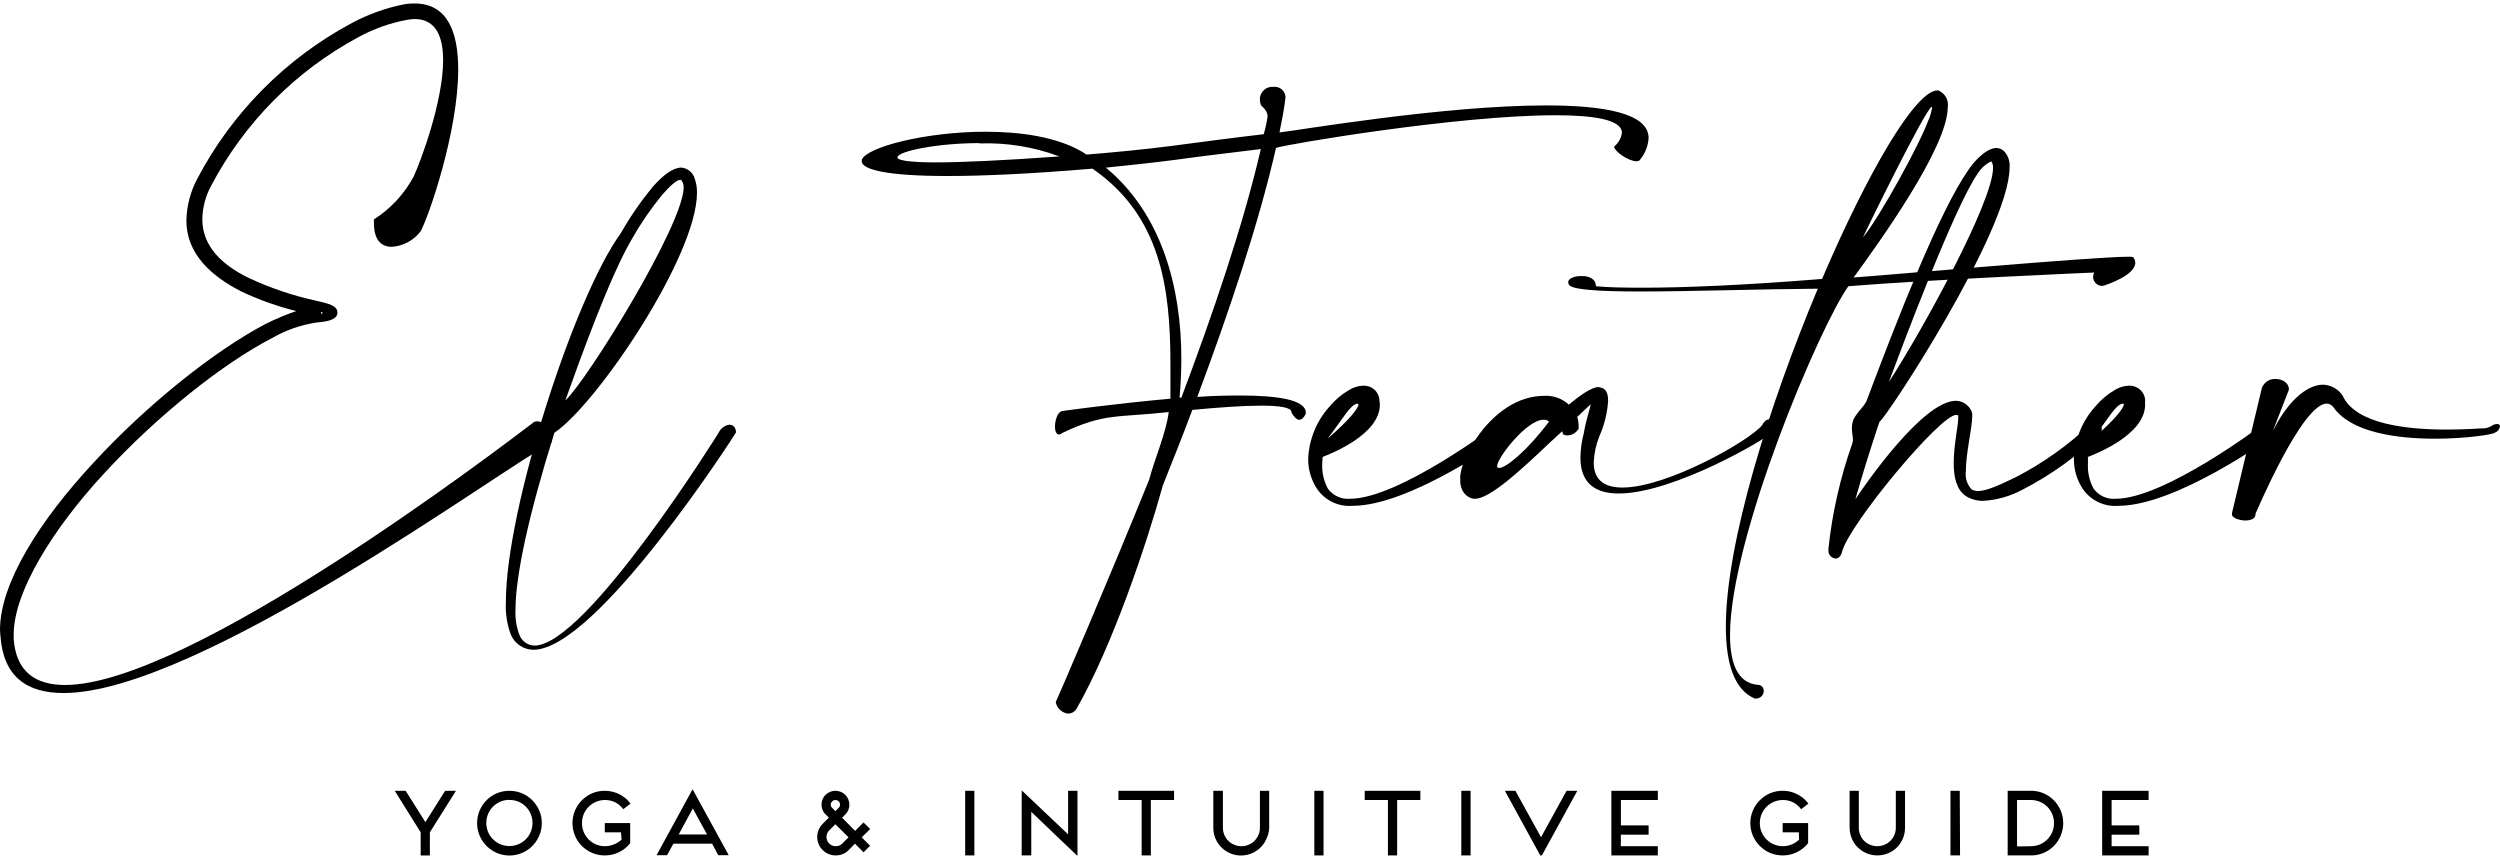 <svg width="323" height="111" viewBox="0 0 323 111" fill="none" xmlns="http://www.w3.org/2000/svg">
<path d="M53.43 22.84C54.34 20.89 57.25 13.13 57.25 7.77C57.25 4.77 56.34 2.46 53.57 2.46C53.251 2.469 52.934 2.502 52.62 2.56C50.396 2.969 48.252 3.732 46.27 4.82C38.167 9.187 31.552 15.872 27.27 24.02C26.551 25.344 26.163 26.823 26.14 28.33C26.14 31.91 28.81 34.27 32.03 35.86C34.856 37.193 37.825 38.2 40.88 38.86C42.52 39.23 43.56 39.5 43.6 40.36C43.6 41.13 42.79 41.53 40.88 41.67C38.868 41.974 36.932 42.653 35.17 43.67C28.81 46.94 20.28 53.74 13.43 61.19C6.9 68.26 1.77 76.43 1.77 81.97V82.6C2.09 86.78 4.58 88.5 8.4 88.5C24.4 88.5 64.29 58.1 68.83 54.65C68.909 54.576 69.001 54.518 69.103 54.48C69.204 54.443 69.312 54.425 69.42 54.43C70.37 54.43 71.33 55.97 71.33 56.83C71.339 56.932 71.317 57.034 71.267 57.123C71.217 57.212 71.141 57.284 71.05 57.33C65.2 60.28 25.59 89.54 8.21 89.54C3.5 89.54 0.41 87.46 0.05 82.1C0.05 81.88 0 81.6 0 81.38C0 75.3 5.18 67.22 12 59.87C19 52.25 27.74 45.31 34.28 41.87C35.573 41.219 36.91 40.658 38.28 40.19C35.828 39.581 33.444 38.73 31.16 37.65C27.35 35.7 24.08 32.84 24.08 28.49C24.121 26.605 24.604 24.755 25.49 23.09C29.967 14.573 36.886 7.588 45.36 3.03C47.532 1.85 49.873 1.01 52.3 0.54C52.719 0.468 53.145 0.438 53.57 0.45C57.84 0.45 59.2 4.17 59.2 8.98C59.2 17.05 55.34 28.13 54.34 29.89C53.898 30.469 53.338 30.947 52.696 31.292C52.055 31.637 51.347 31.841 50.62 31.89C49.35 31.89 48.31 31.12 48.31 28.81V28.35C50.457 26.978 52.219 25.082 53.43 22.84ZM41.59 40.3C41.566 40.297 41.541 40.3 41.519 40.309C41.496 40.318 41.476 40.332 41.46 40.35C41.55 40.53 41.59 40.62 41.64 40.62V40.49C41.64 40.35 41.64 40.3 41.59 40.3Z" fill="black"/>
<path d="M66.6 78.82C66.547 79.903 66.718 80.985 67.1 82C67.245 82.404 67.509 82.755 67.857 83.007C68.205 83.258 68.621 83.399 69.05 83.41C75.72 83.41 92.83 55.96 92.87 55.87C92.997 55.604 93.188 55.374 93.425 55.2C93.662 55.025 93.939 54.912 94.23 54.87C94.73 54.87 95.09 55.24 95.09 55.87C95.09 55.96 77.09 83.95 68.92 83.95C68.296 83.945 67.688 83.758 67.169 83.411C66.65 83.065 66.244 82.574 66 82C65.496 80.636 65.278 79.182 65.36 77.73C65.36 65.84 74.16 38.44 80.2 30.14C81.404 28.027 82.786 26.02 84.33 24.14C85.73 22.55 87 21.65 88.05 21.65C88.456 21.692 88.839 21.858 89.148 22.124C89.458 22.39 89.678 22.745 89.78 23.14C89.971 23.71 90.062 24.309 90.05 24.91C90.05 33.08 77.12 52.23 71.63 55.91C68.28 66.58 66.6 74.42 66.6 78.82ZM88.33 24.2C88.332 24.013 88.302 23.827 88.24 23.65C88.11 23.38 88.02 23.24 87.93 23.24H87.88C87.43 23.24 86.61 23.97 85.57 25.15C84.09 26.953 82.768 28.88 81.62 30.91C78.81 35.72 75.18 45.75 73.04 51.74C75.86 49.15 88.33 29 88.33 24.2Z" fill="black"/>
<path d="M148.46 62C149.27 59 150.64 56 151 53.24C144.37 53.97 142.7 53.33 137.2 55.96C137.15 56.017 137.089 56.063 137.02 56.094C136.951 56.125 136.876 56.141 136.8 56.14C136.48 56.14 136.3 55.65 136.3 55.14C136.3 54.32 136.62 53.33 137.12 53.14C137.12 53.09 144.24 52.14 151.22 51.51C151.22 50.01 151.22 48.51 151.22 47.06C151.22 37.12 149.95 27.87 141.15 21.79C133.07 22.47 126.95 22.74 122.41 22.74C114.41 22.74 111.34 21.88 111.34 20.83C111.34 20.83 111.34 20.7 111.34 20.65C111.93 19.02 119.56 17.02 127.34 17.02C131.92 17.02 136.55 17.7 139.81 19.61C140.04 19.75 140.22 19.88 140.4 19.97C144.21 19.66 147.98 19.29 151.47 18.84C154.96 18.39 158.91 17.84 163.27 17.34C163.491 16.596 163.658 15.838 163.77 15.07C163.77 14.62 163.59 14.21 162.91 13.58C162.824 13.329 162.777 13.066 162.77 12.8C162.774 12.577 162.825 12.358 162.918 12.156C163.011 11.954 163.145 11.773 163.311 11.624C163.477 11.476 163.672 11.364 163.883 11.294C164.095 11.225 164.318 11.199 164.54 11.22C164.906 11.178 165.274 11.283 165.562 11.511C165.851 11.74 166.037 12.074 166.08 12.44V12.67C165.9 14.12 165.63 15.57 165.31 17.11C167.49 16.89 186.41 13.62 199.75 13.62C207.24 13.62 213 14.62 213 17.84C212.937 18.855 212.555 19.824 211.91 20.61C211.82 20.79 211.64 20.83 211.41 20.83C210.41 20.83 208.55 19.56 208.55 18.93C209.097 18.489 209.455 17.856 209.55 17.16C209.55 15.48 206.01 14.89 200.97 14.89C188.27 14.89 165.86 18.7 164.86 19.11C162.63 28.91 158.73 40.48 154.69 51.28C156.6 51.14 158.51 51.1 160.23 51.1C165.04 51.1 168.71 51.64 168.71 53.32V53.46C168.44 54 168.17 54.23 167.85 54.23C167.53 54.23 167.17 53.87 166.85 53.28V53.23C166.85 52.64 165.31 52.41 162.95 52.41C160.59 52.41 157.41 52.64 154.05 52.96C152.78 56.36 151.47 59.63 150.24 62.71C148.24 69.97 143.8 83.36 139.04 91.66C138.921 91.827 138.763 91.963 138.58 92.057C138.398 92.151 138.195 92.2 137.99 92.2C137.601 92.152 137.238 91.982 136.952 91.714C136.667 91.446 136.473 91.095 136.4 90.71C136.48 90.62 143.1 75.24 148.46 62ZM126.54 18.49C120.96 18.49 115.97 19.58 115.97 20.3C115.959 20.322 115.954 20.346 115.954 20.37C115.954 20.394 115.959 20.418 115.97 20.44C116.24 20.75 117.74 20.98 120.87 20.98C124.18 20.98 129.35 20.75 136.87 20.21C133.57 18.977 130.06 18.407 126.54 18.53V18.49ZM162.89 19.26C158.8 19.76 154.99 20.21 151.77 20.66C148.96 21.03 145.96 21.34 142.88 21.66C150.14 27.66 152.63 37.22 152.63 46.38C152.63 48.06 152.54 49.74 152.4 51.38H152.63C156.67 40.67 160.62 29.1 162.89 19.3V19.26Z" fill="black"/>
<path d="M178.28 52.28C178.28 56.09 172.15 58.54 170.88 59.04C170.88 59.32 170.83 59.63 170.83 59.95C170.783 61.056 171.035 62.155 171.56 63.13C171.883 63.577 172.316 63.932 172.817 64.162C173.319 64.392 173.871 64.487 174.42 64.44C180.68 64.44 193.2 55.01 193.25 54.96C193.404 54.839 193.595 54.775 193.79 54.78C194.076 54.79 194.347 54.908 194.55 55.11C194.752 55.313 194.87 55.584 194.88 55.87C194.871 55.995 194.834 56.117 194.772 56.226C194.709 56.335 194.623 56.429 194.52 56.5C194.43 56.55 182.22 65.35 174.78 65.35C173.897 65.426 173.01 65.27 172.206 64.896C171.402 64.522 170.711 63.944 170.2 63.22C169.404 62.04 168.992 60.643 169.02 59.22C169.137 56.73 170.116 54.357 171.79 52.51C172.504 51.653 173.364 50.928 174.33 50.37C174.875 50.033 175.5 49.847 176.14 49.83C176.669 49.806 177.186 49.992 177.578 50.348C177.97 50.704 178.204 51.201 178.23 51.73C178.23 52 178.28 52.1 178.28 52.28ZM175.51 52.28C175.51 52.19 175.46 52.15 175.37 52.15C174.46 52.28 173.6 53.96 171.52 56.68C174.42 54.19 175.51 52.69 175.51 52.28Z" fill="black"/>
<path d="M200.19 57.23C196.61 60.63 192.52 64.44 190.57 64.44C190.497 64.436 190.423 64.436 190.35 64.44C189.882 64.345 189.464 64.086 189.17 63.71C188.814 63.244 188.637 62.666 188.67 62.08C188.65 61.854 188.65 61.626 188.67 61.4C188.803 60.514 189.08 59.656 189.49 58.86C190.81 55.95 193.62 52.55 197.11 51.51C197.903 51.264 198.729 51.139 199.56 51.14C200.131 51.112 200.703 51.198 201.24 51.394C201.778 51.59 202.271 51.891 202.69 52.28C204.05 51.14 205.64 50.01 206.5 50.01C206.629 50.01 206.756 50.041 206.87 50.1C207.46 50.19 207.77 50.78 207.77 51.78C207.666 53.361 207.284 54.912 206.64 56.36C206.204 57.443 205.957 58.593 205.91 59.76C205.91 62.12 207.41 62.99 209.64 62.99C215.4 62.99 226.11 56.91 227.69 54.91C227.97 54.36 228.28 54.18 228.56 54.18C228.84 54.18 229.24 54.55 229.24 55.05C229.232 55.349 229.119 55.636 228.92 55.86C228.37 56.63 216.21 63.76 209.14 63.76C206.23 63.76 204.19 62.53 204.19 59.13C204.211 58.043 204.362 56.962 204.64 55.91C204.92 54.18 205.51 52.6 205.51 52.23C205.51 52.23 204.83 52.86 203.78 53.86C203.912 54.301 203.973 54.76 203.96 55.22V55.4C203.808 55.651 203.595 55.861 203.343 56.011C203.09 56.161 202.804 56.247 202.51 56.26C202.322 56.26 202.137 56.215 201.97 56.13L201.83 55.72C201.24 56.28 201 56.5 200.19 57.23ZM199.42 54.23C197.24 54.23 193.42 59.18 193.42 60.23C193.42 60.37 193.51 60.46 193.7 60.46C194.56 60.46 197.28 58.28 200.14 54.46C199.935 54.301 199.68 54.219 199.42 54.23Z" fill="black"/>
<path d="M212.22 37.17C217.53 37.17 225.29 36.86 235.41 36.04C241.31 22.25 247.48 11.68 250.33 11.68H250.42C250.841 11.849 251.191 12.155 251.415 12.55C251.638 12.944 251.721 13.402 251.65 13.85C251.65 19.03 242.76 31.37 239.49 35.85C243.49 35.58 270.43 33.17 274.97 33.17C275.185 33.151 275.401 33.168 275.61 33.22C275.769 33.428 275.863 33.678 275.88 33.94C275.88 35.58 272.11 36.8 272.11 36.8C271.943 36.888 271.758 36.936 271.57 36.94C271.263 36.932 270.972 36.804 270.758 36.583C270.545 36.362 270.427 36.067 270.43 35.76C270.434 35.568 270.482 35.38 270.57 35.21C270.57 35.21 249.34 36.12 238.81 36.98C235.13 42.11 223.52 69.38 223.52 82.04C223.52 85.76 224.52 88.25 227.1 88.48C227.202 88.477 227.304 88.495 227.399 88.533C227.495 88.57 227.581 88.627 227.654 88.699C227.727 88.771 227.784 88.857 227.823 88.951C227.862 89.046 227.881 89.148 227.88 89.25C227.881 89.5 227.788 89.742 227.62 89.927C227.451 90.112 227.219 90.227 226.97 90.25C226.881 90.269 226.789 90.269 226.7 90.25C224.06 89.11 222.98 85.71 222.98 80.95C222.98 70.15 228.6 52.23 234.86 37.3C227.51 37.35 218.53 37.66 211.86 37.66C206.69 37.66 202.97 37.44 202.7 36.76C202.649 36.675 202.618 36.579 202.61 36.48C202.61 35.89 203.61 35.67 204.2 35.67H204.47C205.15 35.67 206.19 35.94 206.19 36.98C207.64 37.13 209.68 37.17 212.22 37.17ZM249.22 15.4C249.406 14.915 249.543 14.412 249.63 13.9C249.625 13.865 249.607 13.832 249.58 13.81C248.9 13.81 240.83 30.28 240.69 30.69C242.94 27.92 248.07 18.57 249.2 15.4H249.22Z" fill="black"/>
<path d="M259.64 21.61C259.64 29.82 243.39 54.46 242.85 54.46L242.62 55.1C241.49 58.54 240.62 61.31 239.72 64.49C240.99 62.58 248.43 51.78 252.72 51.78C253.148 51.793 253.564 51.928 253.918 52.168C254.273 52.409 254.551 52.746 254.72 53.14C254.803 53.342 254.834 53.562 254.81 53.78C254.81 55.28 253.99 58.54 253.99 60.86C253.929 61.283 253.963 61.714 254.089 62.122C254.215 62.53 254.431 62.905 254.72 63.22C254.981 63.37 255.279 63.447 255.58 63.44C256.76 63.44 258.58 62.54 260.48 61.63C263.992 59.81 267.231 57.504 270.1 54.78C270.174 54.696 270.264 54.628 270.366 54.582C270.468 54.535 270.578 54.511 270.69 54.51C270.922 54.52 271.14 54.62 271.301 54.787C271.461 54.955 271.55 55.178 271.55 55.41C271.56 55.657 271.478 55.9 271.32 56.09C268.352 58.952 264.983 61.367 261.32 63.26C259.749 64.109 258.012 64.604 256.23 64.71C255.431 64.725 254.646 64.506 253.97 64.08C252.74 63.22 252.42 61.58 252.42 59.81C252.42 57.5 253.01 55.01 253.01 53.92V53.73C253.01 53.64 252.88 53.6 252.74 53.6C250.65 53.6 238.9 67.75 237.99 71.29C237.86 71.88 237.5 72.16 237.18 72.16C236.924 72.147 236.682 72.036 236.505 71.85C236.328 71.664 236.23 71.417 236.23 71.16V70.93C236.718 66.288 237.752 61.72 239.31 57.32C239.364 57.159 239.394 56.99 239.4 56.82C239.4 56.37 239.26 55.87 239.26 55.32C239.263 54.998 239.31 54.679 239.4 54.37C239.67 53.55 240.9 52.42 241.13 51.87C245.13 41.26 250.47 27.46 254.33 21.93C254.92 21.02 256.55 19.12 257.96 19.12C258.34 19.132 258.699 19.294 258.96 19.57C259.206 19.846 259.393 20.169 259.51 20.52C259.627 20.871 259.671 21.242 259.64 21.61ZM257.5 21.7C257.52 21.397 257.443 21.096 257.28 20.84C256.568 21.177 255.968 21.712 255.55 22.38C252.55 26.6 245.71 44.89 244.03 49.38C248.61 42.3 257.5 26 257.5 21.7Z" fill="black"/>
<path d="M277.15 52.28C277.15 56.09 271.03 58.54 269.76 59.04C269.76 59.32 269.76 59.63 269.76 59.95C269.708 61.057 269.96 62.157 270.49 63.13C270.813 63.577 271.246 63.932 271.747 64.162C272.249 64.392 272.801 64.487 273.35 64.44C279.61 64.44 292.13 55.01 292.18 54.96C292.334 54.839 292.525 54.775 292.72 54.78C293.006 54.79 293.277 54.908 293.48 55.11C293.682 55.313 293.8 55.584 293.81 55.87C293.799 55.995 293.761 56.116 293.699 56.224C293.637 56.333 293.552 56.427 293.45 56.5C293.36 56.55 281.15 65.35 273.71 65.35C272.827 65.426 271.939 65.27 271.136 64.896C270.332 64.522 269.641 63.944 269.13 63.22C268.334 62.04 267.922 60.643 267.95 59.22C268.067 56.73 269.046 54.357 270.72 52.51C271.434 51.653 272.294 50.928 273.26 50.37C273.805 50.033 274.43 49.847 275.07 49.83C275.383 49.818 275.695 49.88 275.98 50.01C276.316 50.16 276.604 50.401 276.812 50.704C277.02 51.008 277.141 51.362 277.16 51.73C277.11 52 277.15 52.1 277.15 52.28ZM274.39 52.28C274.39 52.19 274.39 52.15 274.25 52.15C273.34 52.28 272.48 53.96 270.39 56.68C273.3 54.19 274.39 52.69 274.39 52.28Z" fill="black"/>
<path d="M293.58 55.87C295.35 52.1 297.94 49.7 300.12 49.7C300.625 49.713 301.119 49.847 301.561 50.09C302.003 50.334 302.38 50.68 302.66 51.1C304.33 54.82 311.05 55.5 316.09 55.5C318.31 55.5 320.21 55.37 321.17 55.32C321.53 55.237 321.87 55.084 322.17 54.87C322.316 54.824 322.467 54.794 322.62 54.78C322.9 54.78 322.99 54.91 322.99 55.05C322.973 55.244 322.899 55.429 322.778 55.581C322.658 55.734 322.495 55.848 322.31 55.91C322.08 56.14 318.63 56.68 314.59 56.68C309.65 56.68 303.8 55.87 301.53 52.68C301.431 52.525 301.297 52.396 301.139 52.302C300.981 52.209 300.803 52.153 300.62 52.14C297.4 52.14 291.45 66.34 291.41 66.38V66.47C291.41 67.02 290.77 67.25 290.09 67.25C289.41 67.25 288.37 66.93 288.37 66.47C288.37 66.38 288.37 66.34 288.37 66.29L292.23 50.14C292.359 49.779 292.6 49.469 292.919 49.257C293.238 49.044 293.617 48.94 294 48.96C294.86 48.96 295.72 49.46 295.72 50.28V50.37L293.58 55.87Z" fill="black"/>
<path d="M58.91 102.17L55.54 107.53V110.53H54.35V107.53L51 102.17H52.41L54.96 106.22L57.51 102.17H58.91Z" fill="black"/>
<path d="M70 106.34C70.004 106.9 69.891 107.455 69.67 107.97C69.406 108.603 68.989 109.162 68.457 109.596C67.925 110.03 67.294 110.325 66.621 110.457C65.947 110.589 65.251 110.552 64.595 110.35C63.939 110.148 63.343 109.787 62.86 109.3C62.079 108.515 61.641 107.452 61.641 106.345C61.641 105.238 62.079 104.175 62.86 103.39C63.242 103.008 63.693 102.702 64.19 102.49C65.231 102.064 66.399 102.064 67.44 102.49C68.442 102.919 69.241 103.718 69.67 104.72C69.892 105.231 70.004 105.783 70 106.34ZM65.82 103.34C65.419 103.339 65.021 103.417 64.65 103.57C63.934 103.874 63.364 104.444 63.06 105.16C62.754 105.906 62.754 106.743 63.06 107.49C63.364 108.206 63.934 108.776 64.65 109.08C65.021 109.233 65.419 109.311 65.82 109.31C66.218 109.311 66.612 109.233 66.98 109.08C67.696 108.776 68.266 108.206 68.57 107.49C68.876 106.743 68.876 105.906 68.57 105.16C68.266 104.444 67.696 103.874 66.98 103.57C66.599 103.419 66.19 103.347 65.78 103.36L65.82 103.34Z" fill="black"/>
<path d="M80.23 107.54H78.14V106.34H81.42V108.94C81.039 109.425 80.554 109.818 80 110.09C79.424 110.381 78.786 110.529 78.14 110.52C77.318 110.524 76.513 110.284 75.828 109.83C75.142 109.376 74.607 108.729 74.29 107.97C74.072 107.456 73.96 106.903 73.96 106.345C73.96 105.787 74.072 105.234 74.29 104.72C74.711 103.716 75.508 102.916 76.51 102.49C77.072 102.259 77.677 102.151 78.284 102.173C78.891 102.196 79.487 102.348 80.03 102.62C80.594 102.907 81.086 103.317 81.47 103.82L80.53 104.55C80.26 104.194 79.919 103.898 79.53 103.68C79.112 103.466 78.649 103.357 78.18 103.36C77.779 103.359 77.381 103.437 77.01 103.59C76.294 103.894 75.724 104.464 75.42 105.18C75.114 105.927 75.114 106.764 75.42 107.51C75.721 108.224 76.288 108.794 77 109.1C77.371 109.253 77.769 109.331 78.17 109.33C78.562 109.331 78.949 109.253 79.31 109.1C79.68 108.96 80.02 108.749 80.31 108.48L80.23 107.54Z" fill="black"/>
<path d="M92 109H87L86.19 110.49H84.83L89.48 101.97L94.15 110.49H92.8L92 109ZM91.35 107.81L89.51 104.45L87.69 107.81H91.35Z" fill="black"/>
<path d="M109.66 109.82C109.441 110.055 109.171 110.237 108.87 110.35C108.587 110.465 108.285 110.523 107.98 110.52C107.672 110.522 107.366 110.464 107.08 110.35C106.779 110.232 106.506 110.051 106.28 109.82C105.947 109.49 105.72 109.069 105.627 108.609C105.534 108.15 105.581 107.673 105.76 107.24C105.879 106.945 106.056 106.676 106.28 106.45L107.09 105.64L106.67 105.22C106.496 105.054 106.359 104.853 106.27 104.63C106.183 104.417 106.139 104.19 106.14 103.96C106.139 103.73 106.184 103.503 106.27 103.29C106.359 103.064 106.496 102.859 106.67 102.69C106.836 102.519 107.037 102.386 107.26 102.3C107.693 102.127 108.177 102.127 108.61 102.3C108.837 102.388 109.043 102.522 109.216 102.694C109.388 102.867 109.522 103.073 109.61 103.3C109.696 103.513 109.741 103.74 109.74 103.97C109.741 104.2 109.697 104.427 109.61 104.64C109.521 104.861 109.388 105.061 109.22 105.23L108.8 105.65L110.48 107.35L111.57 106.26L112.42 107.11L111.33 108.19L112.42 109.27L111.57 110.12L110.46 109L109.66 109.82ZM107.93 106.49L107.13 107.29C107.012 107.4 106.923 107.538 106.87 107.69C106.811 107.833 106.78 107.986 106.78 108.14C106.78 108.291 106.811 108.441 106.87 108.58C106.923 108.732 107.012 108.87 107.13 108.98C107.243 109.097 107.379 109.188 107.53 109.25C107.821 109.356 108.139 109.356 108.43 109.25C108.579 109.186 108.715 109.095 108.83 108.98L109.63 108.18L107.93 106.49ZM108.36 104.37C108.414 104.316 108.457 104.253 108.487 104.182C108.516 104.112 108.531 104.036 108.53 103.96C108.532 103.882 108.518 103.805 108.489 103.732C108.459 103.66 108.416 103.595 108.36 103.54C108.305 103.482 108.238 103.436 108.164 103.405C108.09 103.374 108.01 103.359 107.93 103.36C107.772 103.365 107.623 103.43 107.511 103.541C107.4 103.653 107.335 103.802 107.33 103.96C107.329 104.037 107.344 104.114 107.375 104.185C107.407 104.255 107.452 104.318 107.51 104.37L107.93 104.8L108.36 104.37Z" fill="black"/>
<path d="M125.89 110.52H124.7V102.17H125.89V110.52Z" fill="black"/>
<path d="M139.21 102.17V110.52H139.13L133.24 104.89V110.52H132V102.17H132.06L138 107.8V102.17H139.21Z" fill="black"/>
<path d="M151.69 102.17V103.36H148.69V110.52H147.5V103.36H144.5V102.17H151.69Z" fill="black"/>
<path d="M163.64 108.34C163.319 109.103 162.744 109.731 162.012 110.118C161.28 110.504 160.437 110.625 159.626 110.46C158.815 110.295 158.086 109.854 157.564 109.212C157.041 108.571 156.757 107.768 156.76 106.94V102.17H158V106.94C158 107.263 158.065 107.582 158.19 107.88C158.308 108.165 158.481 108.423 158.7 108.64C158.918 108.855 159.176 109.025 159.46 109.14C159.754 109.265 160.07 109.33 160.39 109.33C160.71 109.33 161.026 109.265 161.32 109.14C161.602 109.022 161.86 108.853 162.08 108.64C162.292 108.418 162.465 108.161 162.59 107.88C162.72 107.584 162.785 107.263 162.78 106.94V102.17H163.98V106.94C163.966 107.425 163.85 107.902 163.64 108.34Z" fill="black"/>
<path d="M171 110.52H169.81V102.17H171V110.52Z" fill="black"/>
<path d="M183.51 102.17V103.36H180.51V110.52H179.32V103.36H176.32V102.17H183.51Z" fill="black"/>
<path d="M190 110.52H188.8V102.17H190V110.52Z" fill="black"/>
<path d="M203.79 102.17L199.21 110.52H199L194.43 102.17H195.79L199.1 108.17L202.4 102.17H203.79Z" fill="black"/>
<path d="M209.42 103.36V106.64H213V107.84H209.41V109.33H214.19V110.52H208.19V102.17H214.19V103.36H209.42Z" fill="black"/>
<path d="M232.41 107.54H230.32V106.34H233.61V108.94C233.223 109.423 232.735 109.816 232.18 110.09C231.604 110.381 230.966 110.529 230.32 110.52C229.764 110.521 229.214 110.412 228.7 110.2C228.202 109.99 227.75 109.685 227.37 109.3C226.988 108.918 226.682 108.467 226.47 107.97C226.252 107.456 226.14 106.903 226.14 106.345C226.14 105.787 226.252 105.234 226.47 104.72C226.682 104.223 226.988 103.772 227.37 103.39C227.75 103.005 228.202 102.7 228.7 102.49C229.212 102.272 229.764 102.163 230.32 102.17C230.977 102.162 231.627 102.317 232.21 102.62C232.774 102.907 233.266 103.317 233.65 103.82L232.71 104.55C232.441 104.194 232.1 103.897 231.71 103.68C231.289 103.465 230.823 103.355 230.35 103.36C229.56 103.361 228.801 103.673 228.24 104.23C227.968 104.503 227.75 104.825 227.6 105.18C227.294 105.926 227.294 106.764 227.6 107.51C227.75 107.865 227.968 108.187 228.24 108.46C228.801 109.017 229.56 109.329 230.35 109.33C230.745 109.33 231.136 109.252 231.5 109.1C231.85 108.955 232.169 108.744 232.44 108.48L232.41 107.54Z" fill="black"/>
<path d="M245.85 108.34C245.672 108.765 245.414 109.152 245.09 109.48C244.763 109.805 244.376 110.063 243.95 110.24C243.506 110.425 243.031 110.52 242.55 110.52C242.069 110.52 241.594 110.425 241.15 110.24C240.502 109.966 239.949 109.507 239.561 108.919C239.173 108.332 238.968 107.644 238.97 106.94V102.17H240.16V106.94C240.155 107.263 240.22 107.584 240.35 107.88C240.463 108.165 240.633 108.423 240.85 108.64C241.067 108.857 241.325 109.027 241.61 109.14C241.906 109.265 242.224 109.33 242.545 109.33C242.866 109.33 243.184 109.265 243.48 109.14C243.761 109.025 244.016 108.855 244.23 108.64C244.449 108.421 244.625 108.163 244.75 107.88C244.875 107.582 244.94 107.263 244.94 106.94V102.17H246.13V106.94C246.135 107.421 246.039 107.898 245.85 108.34Z" fill="black"/>
<path d="M253.24 110.52H252V102.17H253.2L253.24 110.52Z" fill="black"/>
<path d="M259.39 110.52V102.17H262.39C262.95 102.163 263.505 102.272 264.02 102.49C265.022 102.916 265.819 103.716 266.24 104.72C266.458 105.234 266.57 105.787 266.57 106.345C266.57 106.903 266.458 107.456 266.24 107.97C265.925 108.73 265.391 109.379 264.705 109.833C264.019 110.288 263.213 110.527 262.39 110.52H259.39ZM262.39 109.33C262.791 109.331 263.189 109.253 263.56 109.1C264.276 108.796 264.846 108.226 265.15 107.51C265.456 106.764 265.456 105.926 265.15 105.18C264.846 104.464 264.276 103.894 263.56 103.59C263.189 103.437 262.791 103.359 262.39 103.36H260.6V109.36L262.39 109.33Z" fill="black"/>
<path d="M272.82 103.36V106.64H276.4V107.84H272.82V109.33H277.6V110.52H271.6V102.17H277.6V103.36H272.82Z" fill="black"/>
</svg>
